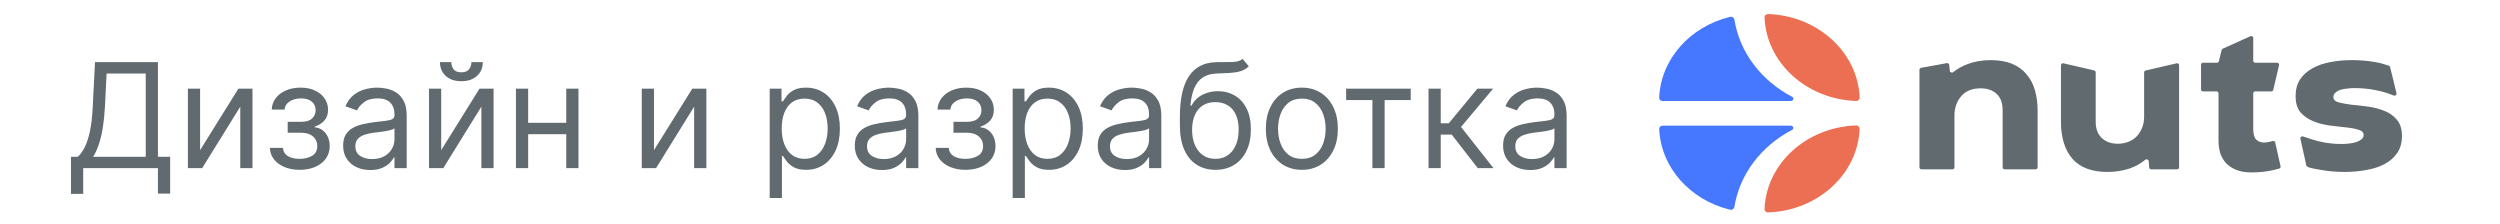 <?xml version="1.0" encoding="UTF-8"?> <svg xmlns="http://www.w3.org/2000/svg" width="223" height="20" viewBox="0 0 223 20" fill="none"><path d="M6.332 17.29V13.984H6.942C7.151 13.794 7.348 13.524 7.533 13.177C7.72 12.826 7.879 12.358 8.008 11.773C8.141 11.185 8.228 10.439 8.271 9.534L8.474 5.545H14.088V13.984H15.178V17.271H14.088V15H7.422V17.29H6.332ZM8.308 13.984H12.999V6.561H9.509L9.361 9.534C9.324 10.223 9.259 10.848 9.167 11.408C9.075 11.965 8.956 12.459 8.811 12.89C8.667 13.318 8.499 13.683 8.308 13.984ZM17.849 13.393L21.265 7.909H22.521V15H21.432V9.516L18.034 15H16.76V7.909H17.849V13.393ZM24.073 13.19H25.237C25.262 13.51 25.406 13.754 25.671 13.92C25.939 14.086 26.286 14.169 26.714 14.169C27.151 14.169 27.525 14.08 27.836 13.901C28.147 13.72 28.302 13.427 28.302 13.024C28.302 12.787 28.244 12.581 28.127 12.405C28.01 12.227 27.845 12.088 27.633 11.99C27.421 11.892 27.17 11.842 26.88 11.842H25.662V10.864H26.88C27.314 10.864 27.634 10.765 27.841 10.568C28.05 10.371 28.154 10.125 28.154 9.83C28.154 9.513 28.042 9.259 27.817 9.068C27.593 8.874 27.274 8.777 26.862 8.777C26.446 8.777 26.1 8.871 25.823 9.059C25.546 9.243 25.4 9.482 25.385 9.774H24.24C24.252 9.393 24.369 9.056 24.591 8.763C24.812 8.468 25.114 8.237 25.495 8.071C25.877 7.901 26.314 7.817 26.806 7.817C27.305 7.817 27.738 7.904 28.104 8.08C28.473 8.252 28.758 8.488 28.958 8.786C29.161 9.082 29.262 9.417 29.262 9.793C29.262 10.193 29.15 10.516 28.925 10.762C28.701 11.008 28.419 11.184 28.081 11.288V11.362C28.348 11.381 28.581 11.467 28.778 11.621C28.978 11.771 29.133 11.97 29.244 12.216C29.355 12.459 29.41 12.729 29.41 13.024C29.41 13.455 29.295 13.831 29.064 14.151C28.833 14.468 28.516 14.714 28.113 14.889C27.71 15.062 27.25 15.148 26.733 15.148C26.231 15.148 25.782 15.066 25.385 14.903C24.988 14.737 24.672 14.508 24.438 14.215C24.207 13.92 24.086 13.578 24.073 13.19ZM33.027 15.166C32.578 15.166 32.17 15.082 31.804 14.912C31.438 14.74 31.147 14.492 30.931 14.169C30.716 13.843 30.608 13.449 30.608 12.987C30.608 12.581 30.688 12.252 30.848 11.999C31.008 11.744 31.222 11.544 31.49 11.399C31.758 11.255 32.053 11.147 32.376 11.076C32.703 11.002 33.03 10.944 33.36 10.901C33.79 10.845 34.14 10.804 34.407 10.776C34.678 10.745 34.875 10.694 34.998 10.624C35.125 10.553 35.188 10.43 35.188 10.254V10.217C35.188 9.762 35.063 9.408 34.814 9.156C34.568 8.903 34.194 8.777 33.692 8.777C33.172 8.777 32.764 8.891 32.469 9.119C32.173 9.346 31.965 9.589 31.845 9.848L30.811 9.479C30.996 9.048 31.242 8.712 31.55 8.472C31.861 8.229 32.199 8.06 32.566 7.964C32.935 7.866 33.298 7.817 33.655 7.817C33.883 7.817 34.144 7.844 34.44 7.9C34.738 7.952 35.026 8.061 35.303 8.228C35.583 8.394 35.816 8.645 36 8.98C36.185 9.316 36.277 9.765 36.277 10.328V15H35.188V14.04H35.132C35.058 14.194 34.935 14.358 34.763 14.534C34.591 14.709 34.361 14.858 34.075 14.982C33.789 15.105 33.44 15.166 33.027 15.166ZM33.193 14.188C33.624 14.188 33.987 14.103 34.283 13.934C34.581 13.764 34.806 13.546 34.957 13.278C35.111 13.01 35.188 12.729 35.188 12.433V11.436C35.142 11.492 35.04 11.542 34.883 11.588C34.729 11.632 34.551 11.67 34.347 11.704C34.147 11.735 33.952 11.762 33.761 11.787C33.573 11.809 33.421 11.827 33.304 11.842C33.021 11.879 32.756 11.939 32.51 12.022C32.267 12.102 32.07 12.224 31.919 12.387C31.771 12.547 31.698 12.766 31.698 13.043C31.698 13.421 31.838 13.707 32.118 13.901C32.401 14.092 32.759 14.188 33.193 14.188ZM39.355 13.393L42.771 7.909H44.027V15H42.938V9.516L39.54 15H38.266V7.909H39.355V13.393ZM42.051 5.545H43.067C43.067 6.044 42.895 6.452 42.55 6.769C42.205 7.086 41.737 7.244 41.146 7.244C40.565 7.244 40.102 7.086 39.757 6.769C39.415 6.452 39.244 6.044 39.244 5.545H40.26C40.26 5.786 40.326 5.996 40.459 6.178C40.594 6.359 40.823 6.45 41.146 6.45C41.469 6.45 41.7 6.359 41.839 6.178C41.98 5.996 42.051 5.786 42.051 5.545ZM50.768 10.956V11.972H46.853V10.956H50.768ZM47.112 7.909V15H46.023V7.909H47.112ZM51.599 7.909V15H50.51V7.909H51.599ZM58.335 13.393L61.751 7.909H63.007V15H61.917V9.516L58.519 15H57.245V7.909H58.335V13.393ZM68.658 17.659V7.909H69.711V9.036H69.84C69.92 8.912 70.031 8.755 70.172 8.565C70.317 8.371 70.523 8.198 70.791 8.048C71.062 7.894 71.428 7.817 71.89 7.817C72.487 7.817 73.013 7.966 73.469 8.265C73.924 8.563 74.28 8.986 74.535 9.534C74.79 10.082 74.918 10.728 74.918 11.473C74.918 12.224 74.79 12.875 74.535 13.426C74.28 13.974 73.926 14.398 73.473 14.7C73.021 14.998 72.499 15.148 71.908 15.148C71.453 15.148 71.088 15.072 70.814 14.921C70.54 14.768 70.329 14.594 70.182 14.4C70.034 14.203 69.92 14.04 69.84 13.911H69.748V17.659H68.658ZM69.729 11.454C69.729 11.99 69.808 12.463 69.965 12.872C70.122 13.278 70.351 13.597 70.653 13.827C70.954 14.055 71.323 14.169 71.761 14.169C72.216 14.169 72.596 14.049 72.901 13.809C73.209 13.566 73.439 13.24 73.593 12.83C73.75 12.418 73.829 11.959 73.829 11.454C73.829 10.956 73.752 10.507 73.598 10.107C73.447 9.703 73.218 9.385 72.91 9.151C72.605 8.914 72.222 8.795 71.761 8.795C71.317 8.795 70.945 8.908 70.643 9.132C70.342 9.354 70.114 9.665 69.96 10.065C69.806 10.462 69.729 10.925 69.729 11.454ZM78.667 15.166C78.218 15.166 77.81 15.082 77.443 14.912C77.077 14.74 76.786 14.492 76.571 14.169C76.356 13.843 76.248 13.449 76.248 12.987C76.248 12.581 76.328 12.252 76.488 11.999C76.648 11.744 76.862 11.544 77.129 11.399C77.397 11.255 77.693 11.147 78.016 11.076C78.342 11.002 78.67 10.944 78.999 10.901C79.43 10.845 79.779 10.804 80.047 10.776C80.318 10.745 80.515 10.694 80.638 10.624C80.764 10.553 80.827 10.43 80.827 10.254V10.217C80.827 9.762 80.703 9.408 80.453 9.156C80.207 8.903 79.833 8.777 79.332 8.777C78.811 8.777 78.404 8.891 78.108 9.119C77.813 9.346 77.605 9.589 77.485 9.848L76.451 9.479C76.636 9.048 76.882 8.712 77.189 8.472C77.5 8.229 77.839 8.06 78.205 7.964C78.575 7.866 78.938 7.817 79.295 7.817C79.522 7.817 79.784 7.844 80.079 7.9C80.378 7.952 80.666 8.061 80.943 8.228C81.223 8.394 81.455 8.645 81.64 8.98C81.825 9.316 81.917 9.765 81.917 10.328V15H80.827V14.04H80.772C80.698 14.194 80.575 14.358 80.403 14.534C80.23 14.709 80.001 14.858 79.715 14.982C79.428 15.105 79.079 15.166 78.667 15.166ZM78.833 14.188C79.264 14.188 79.627 14.103 79.922 13.934C80.221 13.764 80.446 13.546 80.597 13.278C80.75 13.01 80.827 12.729 80.827 12.433V11.436C80.781 11.492 80.68 11.542 80.523 11.588C80.369 11.632 80.19 11.67 79.987 11.704C79.787 11.735 79.592 11.762 79.401 11.787C79.213 11.809 79.061 11.827 78.944 11.842C78.661 11.879 78.396 11.939 78.15 12.022C77.907 12.102 77.71 12.224 77.559 12.387C77.411 12.547 77.337 12.766 77.337 13.043C77.337 13.421 77.477 13.707 77.757 13.901C78.04 14.092 78.399 14.188 78.833 14.188ZM83.462 13.19H84.626C84.65 13.51 84.795 13.754 85.059 13.92C85.327 14.086 85.675 14.169 86.103 14.169C86.54 14.169 86.914 14.08 87.225 13.901C87.535 13.72 87.691 13.427 87.691 13.024C87.691 12.787 87.632 12.581 87.515 12.405C87.398 12.227 87.234 12.088 87.022 11.99C86.809 11.892 86.558 11.842 86.269 11.842H85.05V10.864H86.269C86.703 10.864 87.023 10.765 87.229 10.568C87.439 10.371 87.543 10.125 87.543 9.83C87.543 9.513 87.431 9.259 87.206 9.068C86.981 8.874 86.663 8.777 86.251 8.777C85.835 8.777 85.489 8.871 85.212 9.059C84.935 9.243 84.789 9.482 84.773 9.774H83.628C83.641 9.393 83.758 9.056 83.979 8.763C84.201 8.468 84.502 8.237 84.884 8.071C85.266 7.901 85.703 7.817 86.195 7.817C86.694 7.817 87.126 7.904 87.492 8.08C87.862 8.252 88.146 8.488 88.346 8.786C88.549 9.082 88.651 9.417 88.651 9.793C88.651 10.193 88.539 10.516 88.314 10.762C88.089 11.008 87.808 11.184 87.469 11.288V11.362C87.737 11.381 87.969 11.467 88.166 11.621C88.366 11.771 88.522 11.97 88.633 12.216C88.743 12.459 88.799 12.729 88.799 13.024C88.799 13.455 88.683 13.831 88.453 14.151C88.222 14.468 87.905 14.714 87.502 14.889C87.098 15.062 86.638 15.148 86.121 15.148C85.62 15.148 85.17 15.066 84.773 14.903C84.376 14.737 84.061 14.508 83.827 14.215C83.596 13.92 83.475 13.578 83.462 13.19ZM90.329 17.659V7.909H91.382V9.036H91.511C91.591 8.912 91.702 8.755 91.843 8.565C91.988 8.371 92.194 8.198 92.462 8.048C92.733 7.894 93.099 7.817 93.561 7.817C94.158 7.817 94.684 7.966 95.14 8.265C95.595 8.563 95.951 8.986 96.206 9.534C96.461 10.082 96.589 10.728 96.589 11.473C96.589 12.224 96.461 12.875 96.206 13.426C95.951 13.974 95.597 14.398 95.144 14.7C94.692 14.998 94.17 15.148 93.579 15.148C93.124 15.148 92.759 15.072 92.485 14.921C92.211 14.768 92 14.594 91.853 14.4C91.705 14.203 91.591 14.04 91.511 13.911H91.419V17.659H90.329ZM91.4 11.454C91.4 11.99 91.479 12.463 91.636 12.872C91.793 13.278 92.022 13.597 92.323 13.827C92.625 14.055 92.994 14.169 93.431 14.169C93.887 14.169 94.267 14.049 94.572 13.809C94.879 13.566 95.11 13.24 95.264 12.83C95.421 12.418 95.5 11.959 95.5 11.454C95.5 10.956 95.423 10.507 95.269 10.107C95.118 9.703 94.889 9.385 94.581 9.151C94.276 8.914 93.893 8.795 93.431 8.795C92.988 8.795 92.616 8.908 92.314 9.132C92.013 9.354 91.785 9.665 91.631 10.065C91.477 10.462 91.4 10.925 91.4 11.454ZM100.338 15.166C99.888 15.166 99.481 15.082 99.114 14.912C98.748 14.74 98.457 14.492 98.242 14.169C98.026 13.843 97.919 13.449 97.919 12.987C97.919 12.581 97.999 12.252 98.159 11.999C98.319 11.744 98.533 11.544 98.8 11.399C99.068 11.255 99.364 11.147 99.687 11.076C100.013 11.002 100.341 10.944 100.67 10.901C101.101 10.845 101.45 10.804 101.718 10.776C101.989 10.745 102.186 10.694 102.309 10.624C102.435 10.553 102.498 10.43 102.498 10.254V10.217C102.498 9.762 102.374 9.408 102.124 9.156C101.878 8.903 101.504 8.777 101.002 8.777C100.482 8.777 100.075 8.891 99.779 9.119C99.484 9.346 99.276 9.589 99.156 9.848L98.122 9.479C98.306 9.048 98.553 8.712 98.86 8.472C99.171 8.229 99.51 8.06 99.876 7.964C100.245 7.866 100.609 7.817 100.966 7.817C101.193 7.817 101.455 7.844 101.75 7.9C102.049 7.952 102.337 8.061 102.614 8.228C102.894 8.394 103.126 8.645 103.311 8.98C103.495 9.316 103.588 9.765 103.588 10.328V15H102.498V14.04H102.443C102.369 14.194 102.246 14.358 102.074 14.534C101.901 14.709 101.672 14.858 101.386 14.982C101.099 15.105 100.75 15.166 100.338 15.166ZM100.504 14.188C100.935 14.188 101.298 14.103 101.593 13.934C101.892 13.764 102.117 13.546 102.267 13.278C102.421 13.01 102.498 12.729 102.498 12.433V11.436C102.452 11.492 102.35 11.542 102.194 11.588C102.04 11.632 101.861 11.67 101.658 11.704C101.458 11.735 101.263 11.762 101.072 11.787C100.884 11.809 100.732 11.827 100.615 11.842C100.332 11.879 100.067 11.939 99.821 12.022C99.578 12.102 99.381 12.224 99.23 12.387C99.082 12.547 99.008 12.766 99.008 13.043C99.008 13.421 99.148 13.707 99.428 13.901C99.711 14.092 100.07 14.188 100.504 14.188ZM110.839 5.25L111.393 5.915C111.178 6.124 110.928 6.27 110.645 6.353C110.362 6.436 110.042 6.487 109.685 6.506C109.328 6.524 108.931 6.543 108.494 6.561C108.001 6.58 107.594 6.7 107.271 6.921C106.947 7.143 106.698 7.463 106.523 7.881C106.347 8.3 106.235 8.814 106.186 9.423H106.278C106.518 8.98 106.85 8.654 107.275 8.445C107.7 8.235 108.155 8.131 108.642 8.131C109.196 8.131 109.694 8.26 110.137 8.518C110.581 8.777 110.931 9.16 111.19 9.668C111.448 10.176 111.578 10.802 111.578 11.547C111.578 12.289 111.445 12.929 111.181 13.467C110.919 14.006 110.551 14.421 110.077 14.714C109.606 15.003 109.054 15.148 108.42 15.148C107.786 15.148 107.23 14.998 106.753 14.7C106.276 14.398 105.906 13.952 105.641 13.361C105.376 12.767 105.244 12.033 105.244 11.159V10.402C105.244 8.823 105.512 7.626 106.047 6.81C106.586 5.995 107.395 5.573 108.475 5.545C108.857 5.533 109.197 5.53 109.496 5.536C109.794 5.542 110.054 5.529 110.276 5.495C110.497 5.461 110.685 5.379 110.839 5.25ZM108.42 14.169C108.848 14.169 109.216 14.061 109.523 13.846C109.834 13.63 110.073 13.327 110.239 12.936C110.405 12.543 110.488 12.079 110.488 11.547C110.488 11.03 110.404 10.59 110.234 10.227C110.068 9.863 109.83 9.586 109.519 9.396C109.208 9.205 108.835 9.109 108.402 9.109C108.085 9.109 107.8 9.163 107.547 9.271C107.295 9.379 107.08 9.537 106.901 9.746C106.723 9.956 106.584 10.211 106.486 10.513C106.39 10.814 106.34 11.159 106.333 11.547C106.333 12.341 106.52 12.976 106.892 13.454C107.264 13.931 107.774 14.169 108.42 14.169ZM116.125 15.148C115.485 15.148 114.923 14.995 114.44 14.691C113.96 14.386 113.584 13.96 113.313 13.412C113.046 12.864 112.912 12.224 112.912 11.492C112.912 10.753 113.046 10.108 113.313 9.557C113.584 9.006 113.96 8.578 114.44 8.274C114.923 7.969 115.485 7.817 116.125 7.817C116.765 7.817 117.325 7.969 117.805 8.274C118.289 8.578 118.664 9.006 118.932 9.557C119.203 10.108 119.338 10.753 119.338 11.492C119.338 12.224 119.203 12.864 118.932 13.412C118.664 13.96 118.289 14.386 117.805 14.691C117.325 14.995 116.765 15.148 116.125 15.148ZM116.125 14.169C116.611 14.169 117.011 14.044 117.325 13.795C117.639 13.546 117.871 13.218 118.022 12.812C118.173 12.405 118.248 11.965 118.248 11.492C118.248 11.018 118.173 10.576 118.022 10.166C117.871 9.757 117.639 9.426 117.325 9.174C117.011 8.922 116.611 8.795 116.125 8.795C115.639 8.795 115.239 8.922 114.925 9.174C114.611 9.426 114.378 9.757 114.228 10.166C114.077 10.576 114.001 11.018 114.001 11.492C114.001 11.965 114.077 12.405 114.228 12.812C114.378 13.218 114.611 13.546 114.925 13.795C115.239 14.044 115.639 14.169 116.125 14.169ZM120.074 8.925V7.909H125.836V8.925H123.509V15H122.419V8.925H120.074ZM127.425 15V7.909H128.514V10.993H129.235L131.783 7.909H133.186L130.324 11.325L133.223 15H131.82L129.493 12.008H128.514V15H127.425ZM136.494 15.166C136.045 15.166 135.637 15.082 135.271 14.912C134.904 14.74 134.614 14.492 134.398 14.169C134.183 13.843 134.075 13.449 134.075 12.987C134.075 12.581 134.155 12.252 134.315 11.999C134.475 11.744 134.689 11.544 134.957 11.399C135.224 11.255 135.52 11.147 135.843 11.076C136.169 11.002 136.497 10.944 136.826 10.901C137.257 10.845 137.607 10.804 137.874 10.776C138.145 10.745 138.342 10.694 138.465 10.624C138.591 10.553 138.654 10.43 138.654 10.254V10.217C138.654 9.762 138.53 9.408 138.281 9.156C138.034 8.903 137.66 8.777 137.159 8.777C136.639 8.777 136.231 8.891 135.935 9.119C135.64 9.346 135.432 9.589 135.312 9.848L134.278 9.479C134.463 9.048 134.709 8.712 135.017 8.472C135.328 8.229 135.666 8.06 136.032 7.964C136.402 7.866 136.765 7.817 137.122 7.817C137.35 7.817 137.611 7.844 137.907 7.9C138.205 7.952 138.493 8.061 138.77 8.228C139.05 8.394 139.282 8.645 139.467 8.98C139.652 9.316 139.744 9.765 139.744 10.328V15H138.654V14.04H138.599C138.525 14.194 138.402 14.358 138.23 14.534C138.057 14.709 137.828 14.858 137.542 14.982C137.256 15.105 136.906 15.166 136.494 15.166ZM136.66 14.188C137.091 14.188 137.454 14.103 137.75 13.934C138.048 13.764 138.273 13.546 138.424 13.278C138.578 13.01 138.654 12.729 138.654 12.433V11.436C138.608 11.492 138.507 11.542 138.35 11.588C138.196 11.632 138.017 11.67 137.814 11.704C137.614 11.735 137.419 11.762 137.228 11.787C137.04 11.809 136.888 11.827 136.771 11.842C136.488 11.879 136.223 11.939 135.977 12.022C135.734 12.102 135.537 12.224 135.386 12.387C135.238 12.547 135.164 12.766 135.164 13.043C135.164 13.421 135.304 13.707 135.585 13.901C135.868 14.092 136.226 14.188 136.66 14.188Z" fill="#616A6F"></path><path d="M174.336 14.928C174.336 15.025 174.257 15.104 174.16 15.104H171.393C171.295 15.104 171.217 15.025 171.217 14.928V6.224C171.217 6.139 171.277 6.066 171.361 6.05L173.663 5.63C173.764 5.612 173.86 5.684 173.87 5.786L173.921 6.31C173.935 6.457 174.115 6.524 174.23 6.432C174.594 6.138 175.016 5.901 175.495 5.723C176.113 5.483 176.802 5.363 177.56 5.363C178.319 5.363 178.965 5.476 179.499 5.702C180.033 5.927 180.462 6.244 180.785 6.652C181.122 7.047 181.368 7.519 181.523 8.068C181.677 8.617 181.755 9.209 181.755 9.843V14.928C181.755 15.025 181.676 15.104 181.579 15.104H178.811C178.714 15.104 178.635 15.025 178.635 14.928V9.843C178.635 9.181 178.453 8.688 178.087 8.364C177.736 8.04 177.265 7.878 176.675 7.878C175.916 7.878 175.333 8.117 174.926 8.596C174.533 9.061 174.336 9.632 174.336 10.308V14.928Z" fill="#616A6F"></path><path d="M191.256 6.457C191.256 6.375 191.313 6.304 191.393 6.286L194.16 5.646C194.27 5.62 194.376 5.704 194.376 5.817V14.928C194.376 15.025 194.297 15.104 194.2 15.104H191.883C191.791 15.104 191.715 15.033 191.708 14.942L191.664 14.38C191.653 14.231 191.471 14.161 191.356 14.256C190.956 14.584 190.501 14.838 189.992 15.02C189.36 15.231 188.692 15.337 187.99 15.337C186.599 15.337 185.559 14.949 184.87 14.175C184.182 13.386 183.838 12.28 183.838 10.857V5.818C183.838 5.704 183.943 5.62 184.054 5.646L186.8 6.285C186.879 6.304 186.936 6.375 186.936 6.457V10.857C186.936 11.491 187.118 11.977 187.484 12.315C187.849 12.653 188.327 12.822 188.917 12.822C189.184 12.822 189.451 12.78 189.718 12.695C189.999 12.611 190.252 12.47 190.477 12.273C190.701 12.076 190.884 11.822 191.025 11.512C191.179 11.202 191.256 10.829 191.256 10.392V6.457Z" fill="#616A6F"></path><path d="M200.742 3.229C200.858 3.177 200.99 3.262 200.99 3.39V5.42C200.99 5.517 201.069 5.596 201.166 5.596H203.122C203.235 5.596 203.319 5.702 203.293 5.812L202.776 8.017C202.758 8.096 202.687 8.153 202.605 8.153H201.166C201.069 8.153 200.99 8.231 200.99 8.329V11.491C200.99 11.942 201.074 12.259 201.243 12.442C201.426 12.625 201.664 12.716 201.959 12.716C202.1 12.716 202.255 12.695 202.423 12.653C202.532 12.628 202.633 12.603 202.726 12.578C202.825 12.552 202.927 12.611 202.949 12.711L203.426 14.832C203.446 14.922 203.393 15.012 203.304 15.038C202.188 15.355 201.391 15.379 200.8 15.379C200.28 15.379 199.831 15.301 199.451 15.146C199.086 14.992 198.784 14.787 198.545 14.534C198.32 14.28 198.152 13.984 198.039 13.646C197.941 13.294 197.892 12.928 197.892 12.547V8.329C197.892 8.231 197.813 8.153 197.716 8.153H196.508C196.411 8.153 196.332 8.074 196.332 7.977V5.772C196.332 5.675 196.411 5.596 196.508 5.596H197.754C197.835 5.596 197.905 5.54 197.925 5.462L198.169 4.463C198.181 4.41 198.218 4.366 198.267 4.344L200.742 3.229Z" fill="#616A6F"></path><path d="M205.197 12.378C205.167 12.242 205.3 12.126 205.431 12.173C206.026 12.384 206.563 12.545 207.045 12.653C207.621 12.78 208.239 12.843 208.899 12.843C209.11 12.843 209.328 12.829 209.553 12.801C209.791 12.773 210.002 12.731 210.185 12.674C210.382 12.604 210.536 12.519 210.649 12.421C210.775 12.322 210.838 12.195 210.838 12.04C210.838 11.815 210.684 11.66 210.375 11.575C210.08 11.477 209.707 11.406 209.258 11.364C208.808 11.308 208.323 11.252 207.803 11.195C207.283 11.125 206.799 10.998 206.349 10.815C205.899 10.632 205.52 10.371 205.211 10.033C204.916 9.681 204.768 9.195 204.768 8.575C204.768 7.984 204.902 7.483 205.169 7.075C205.45 6.666 205.822 6.335 206.286 6.082C206.75 5.828 207.283 5.645 207.888 5.533C208.492 5.42 209.124 5.363 209.784 5.363C210.515 5.363 211.197 5.42 211.829 5.533C212.43 5.626 212.456 5.679 213.074 5.854C213.135 5.872 213.183 5.921 213.198 5.983L213.768 8.314C213.802 8.455 213.659 8.576 213.524 8.522C212.969 8.299 212.439 8.141 211.934 8.047C211.344 7.92 210.698 7.857 209.995 7.857C209.813 7.857 209.609 7.871 209.384 7.899C209.173 7.913 208.977 7.948 208.794 8.005C208.611 8.061 208.457 8.146 208.33 8.258C208.204 8.357 208.141 8.491 208.141 8.66C208.141 8.885 208.288 9.04 208.583 9.125C208.892 9.209 209.272 9.279 209.721 9.336C210.171 9.378 210.663 9.434 211.197 9.505C211.73 9.575 212.222 9.702 212.672 9.885C213.121 10.054 213.494 10.315 213.789 10.667C214.098 11.019 214.253 11.505 214.253 12.125C214.253 12.731 214.112 13.238 213.831 13.646C213.55 14.055 213.171 14.386 212.693 14.639C212.215 14.893 211.667 15.069 211.049 15.168C210.445 15.28 209.813 15.337 209.152 15.337C208.773 15.337 208.415 15.322 208.077 15.294C207.754 15.266 207.431 15.224 207.108 15.168C206.799 15.125 206.482 15.062 206.159 14.992C205.97 14.942 205.892 14.906 205.841 14.88C205.781 14.85 205.732 14.797 205.718 14.732L205.197 12.378Z" fill="#616A6F"></path><path d="M157.726 18.948C162.159 18.787 165.721 15.532 165.878 11.483C165.877 11.441 165.867 11.4 165.85 11.363C165.832 11.325 165.807 11.292 165.776 11.264C165.745 11.237 165.709 11.216 165.669 11.204C165.63 11.191 165.588 11.187 165.547 11.191C161.112 11.35 157.552 14.609 157.396 18.654C157.397 18.696 157.406 18.737 157.424 18.774C157.441 18.812 157.466 18.846 157.497 18.873C157.528 18.901 157.565 18.922 157.604 18.934C157.643 18.947 157.685 18.952 157.726 18.948Z" fill="#ED6F53"></path><path d="M148 11.471C148.134 14.946 150.758 17.828 154.292 18.7C154.334 18.713 154.377 18.718 154.42 18.714C154.464 18.71 154.506 18.697 154.544 18.677C154.582 18.656 154.616 18.628 154.643 18.594C154.67 18.56 154.69 18.521 154.702 18.479C155.169 15.527 157.125 13.012 159.846 11.59C160.053 11.482 159.967 11.21 159.723 11.21H148.322C148.245 11.203 148.168 11.227 148.108 11.275C148.048 11.324 148.009 11.394 148 11.471Z" fill="#4578FF"></path><path d="M157.733 1.254C162.163 1.415 165.726 4.672 165.884 8.719C165.882 8.761 165.872 8.801 165.853 8.839C165.835 8.876 165.809 8.909 165.778 8.936C165.746 8.963 165.709 8.983 165.67 8.995C165.63 9.007 165.589 9.011 165.547 9.006C161.112 8.845 157.554 5.588 157.396 1.541C157.398 1.499 157.408 1.459 157.427 1.422C157.445 1.384 157.471 1.351 157.503 1.324C157.534 1.298 157.571 1.277 157.61 1.265C157.65 1.253 157.692 1.249 157.733 1.254Z" fill="#ED6F53"></path><path d="M148 8.731C148.139 5.264 150.763 2.374 154.297 1.511C154.339 1.498 154.383 1.493 154.427 1.498C154.471 1.503 154.514 1.516 154.552 1.538C154.591 1.56 154.624 1.589 154.651 1.624C154.678 1.659 154.698 1.699 154.709 1.742C155.173 4.695 157.132 7.21 159.851 8.629C160.071 8.74 159.972 9.009 159.727 9.009H148.326C148.286 9.013 148.246 9.009 148.208 8.996C148.17 8.984 148.135 8.965 148.105 8.939C148.074 8.913 148.049 8.881 148.031 8.846C148.013 8.81 148.003 8.771 148 8.731Z" fill="#4578FF"></path></svg> 